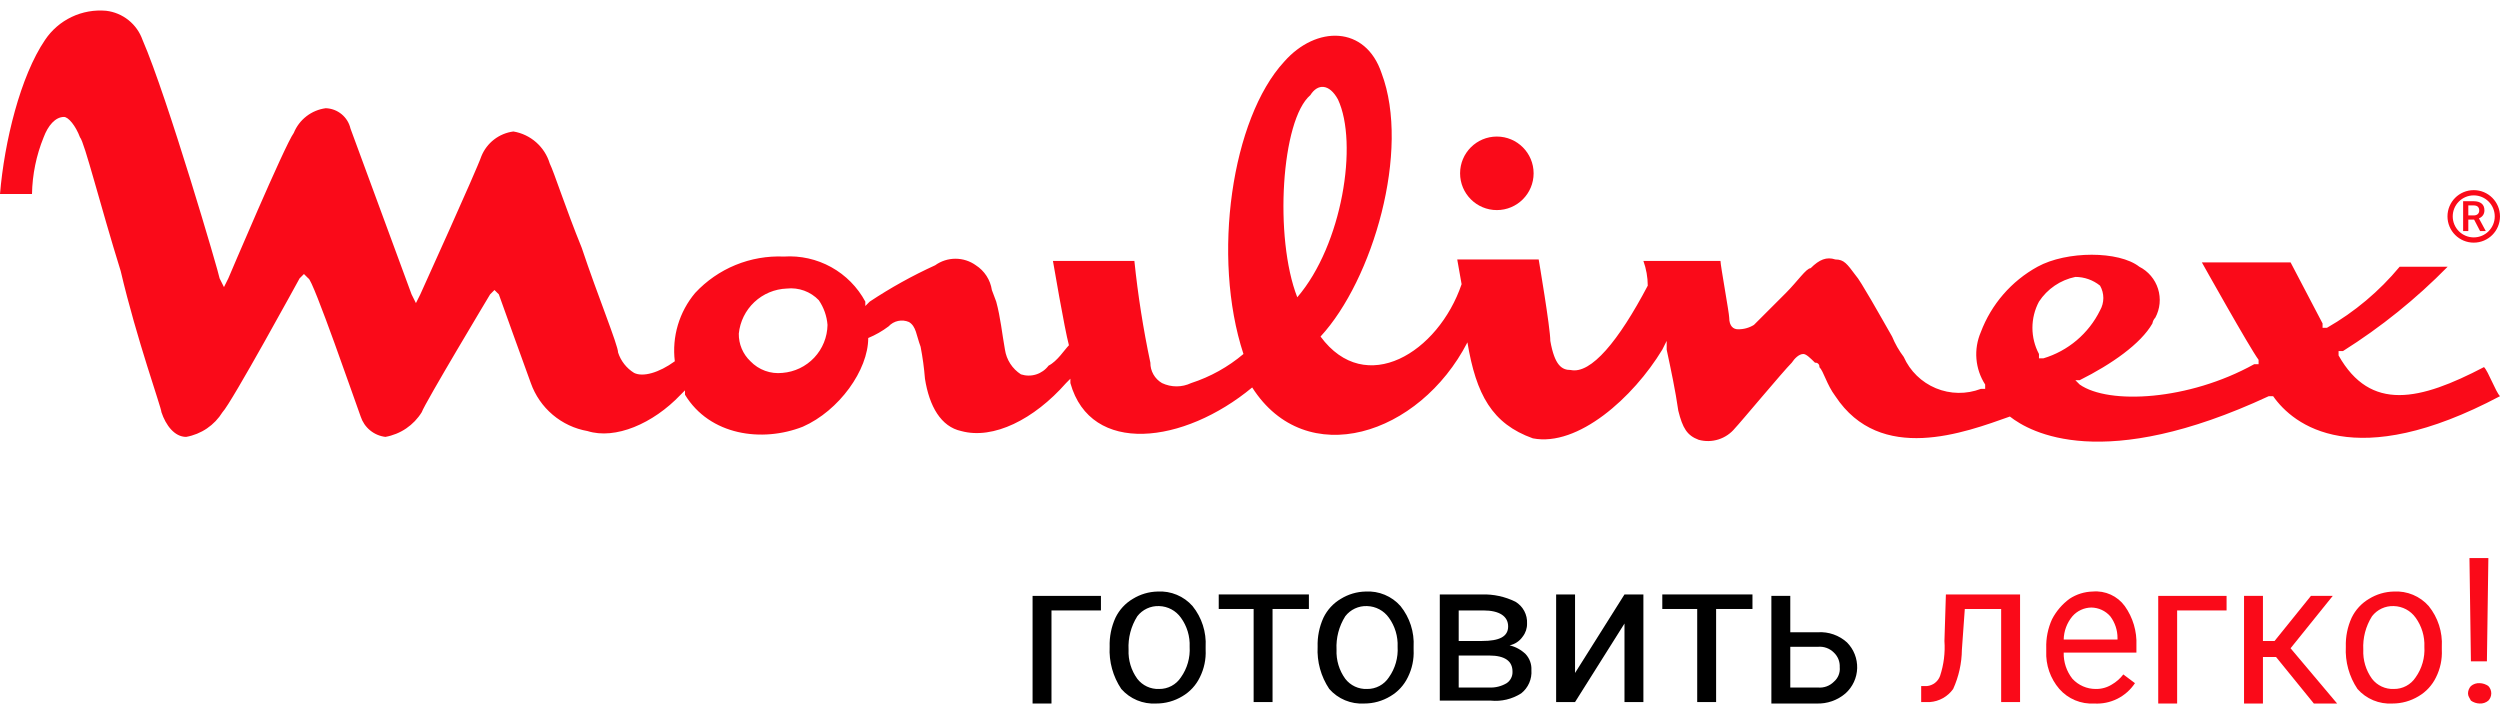 <svg width="238" height="69" viewBox="0 0 238 69" fill="none" xmlns="http://www.w3.org/2000/svg">
<path d="M104.809 58.114H100.101V66.975H98.301V56.729H104.809V58.114V58.114Z" fill="black"/>
<path d="M105.639 61.575C105.608 60.622 105.798 59.674 106.193 58.806C106.556 58.055 107.134 57.428 107.854 57.006C108.563 56.57 109.376 56.331 110.208 56.314C110.831 56.277 111.454 56.383 112.029 56.623C112.605 56.862 113.119 57.23 113.531 57.699C114.412 58.792 114.855 60.173 114.777 61.575V61.852C114.823 62.762 114.632 63.668 114.223 64.483C113.86 65.234 113.282 65.861 112.562 66.283C111.811 66.738 110.948 66.978 110.07 66.975C109.447 67.012 108.824 66.906 108.248 66.666C107.673 66.426 107.159 66.058 106.747 65.59C105.954 64.407 105.565 62.998 105.639 61.575V61.575ZM107.439 61.852C107.396 62.842 107.688 63.818 108.27 64.621C108.513 64.937 108.829 65.19 109.19 65.359C109.552 65.527 109.948 65.607 110.347 65.59C110.758 65.596 111.164 65.497 111.527 65.303C111.89 65.11 112.199 64.827 112.423 64.483C113.024 63.637 113.317 62.611 113.254 61.575C113.298 60.585 113.005 59.609 112.423 58.806C112.187 58.473 111.876 58.199 111.516 58.007C111.155 57.815 110.755 57.709 110.347 57.699C109.948 57.682 109.552 57.762 109.19 57.93C108.829 58.099 108.513 58.352 108.27 58.668C107.67 59.618 107.38 60.73 107.439 61.852Z" fill="black"/>
<path d="M124.607 57.975H121.146V66.836H119.346V57.975H116.023V56.591H124.607V57.975Z" fill="black"/>
<path d="M125.438 61.575C125.407 60.622 125.597 59.674 125.992 58.806C126.355 58.055 126.933 57.428 127.653 57.006C128.362 56.57 129.175 56.331 130.007 56.314C130.63 56.277 131.253 56.383 131.828 56.623C132.404 56.862 132.918 57.23 133.33 57.699C134.21 58.792 134.654 60.173 134.576 61.575V61.852C134.622 62.762 134.431 63.668 134.022 64.483C133.659 65.234 133.081 65.861 132.361 66.283C131.609 66.738 130.747 66.978 129.869 66.975C129.246 67.012 128.623 66.906 128.047 66.666C127.472 66.426 126.958 66.058 126.546 65.59C125.753 64.407 125.364 62.998 125.438 61.575V61.575ZM127.238 61.852C127.195 62.842 127.487 63.818 128.069 64.621C128.312 64.937 128.628 65.19 128.989 65.359C129.35 65.527 129.747 65.607 130.145 65.59C130.557 65.596 130.963 65.497 131.326 65.303C131.689 65.11 131.998 64.827 132.222 64.483C132.823 63.637 133.116 62.611 133.053 61.575C133.096 60.585 132.804 59.609 132.222 58.806C131.986 58.473 131.675 58.199 131.315 58.007C130.954 57.815 130.554 57.709 130.145 57.699C129.747 57.682 129.35 57.762 128.989 57.93C128.628 58.099 128.312 58.352 128.069 58.668C127.469 59.618 127.179 60.73 127.238 61.852Z" fill="black"/>
<path d="M137.068 66.836V56.591H141.083C142.185 56.559 143.278 56.797 144.267 57.283C144.624 57.496 144.915 57.801 145.11 58.167C145.305 58.533 145.397 58.946 145.375 59.36C145.386 59.811 145.239 60.252 144.96 60.606C144.666 61.033 144.22 61.33 143.714 61.437C144.286 61.573 144.812 61.86 145.237 62.267C145.426 62.471 145.573 62.711 145.668 62.973C145.763 63.234 145.805 63.512 145.79 63.79C145.822 64.211 145.75 64.632 145.581 65.019C145.412 65.405 145.151 65.744 144.821 66.006C143.958 66.558 142.933 66.802 141.914 66.698H137.068V66.836ZM138.868 61.021H141.083C142.744 61.021 143.575 60.606 143.575 59.637C143.575 58.668 142.744 58.114 141.221 58.114H138.868V61.021V61.021ZM138.868 62.406V65.452H141.775C142.358 65.481 142.936 65.336 143.437 65.037C143.617 64.915 143.762 64.75 143.859 64.555C143.956 64.361 144.001 64.146 143.99 63.929C143.99 62.96 143.298 62.406 141.775 62.406H138.868V62.406Z" fill="black"/>
<path d="M154.651 56.591H156.451V66.836H154.651V59.36L149.944 66.836H148.144V56.591H149.944V64.067L154.651 56.591Z" fill="black"/>
<path d="M166.835 57.975H163.374V66.836H161.574V57.975H158.251V56.591H166.835V57.975Z" fill="black"/>
<path d="M170.435 60.191H173.066C173.569 60.159 174.073 60.228 174.548 60.395C175.024 60.561 175.461 60.822 175.835 61.16C176.154 61.482 176.404 61.865 176.57 62.287C176.736 62.709 176.815 63.159 176.802 63.612C176.79 64.065 176.685 64.511 176.495 64.922C176.305 65.334 176.033 65.702 175.696 66.006C174.93 66.668 173.94 67.015 172.927 66.975H168.635V56.729H170.435V60.191ZM170.435 61.575V65.452H173.066C173.345 65.478 173.626 65.442 173.89 65.346C174.153 65.251 174.392 65.097 174.589 64.898C174.786 64.729 174.94 64.515 175.036 64.274C175.133 64.033 175.169 63.772 175.143 63.514C175.156 63.256 175.113 62.999 175.018 62.76C174.922 62.521 174.776 62.306 174.589 62.129C174.392 61.93 174.153 61.776 173.89 61.681C173.626 61.585 173.345 61.549 173.066 61.575H170.435Z" fill="black"/>
<path d="M192.31 56.591V66.836H190.51V57.975H187.049L186.772 61.852C186.758 63.142 186.475 64.415 185.941 65.59C185.687 65.948 185.356 66.245 184.973 66.461C184.59 66.676 184.164 66.804 183.726 66.836H182.896V65.313H183.449C183.727 65.286 183.992 65.18 184.213 65.009C184.433 64.838 184.6 64.607 184.695 64.344C185.049 63.274 185.19 62.145 185.111 61.021L185.249 56.591H192.31Z" fill="#FA0A19"/>
<path d="M199.372 66.975C198.749 67.012 198.126 66.906 197.55 66.666C196.975 66.426 196.461 66.058 196.049 65.59C195.191 64.592 194.745 63.305 194.803 61.99V61.714C194.772 60.76 194.961 59.813 195.357 58.945C195.755 58.18 196.323 57.517 197.018 57.006C197.676 56.571 198.444 56.331 199.233 56.314C199.817 56.263 200.404 56.364 200.938 56.606C201.472 56.849 201.934 57.225 202.279 57.699C203.054 58.787 203.444 60.102 203.387 61.437V62.129H196.464C196.442 63.031 196.736 63.913 197.295 64.621C197.577 64.927 197.92 65.171 198.301 65.338C198.682 65.505 199.094 65.591 199.51 65.59C200.047 65.601 200.576 65.457 201.033 65.175C201.463 64.928 201.839 64.599 202.141 64.206L203.248 65.037C202.829 65.671 202.25 66.184 201.57 66.525C200.889 66.865 200.131 67.02 199.372 66.975V66.975ZM199.095 57.837C198.753 57.842 198.417 57.918 198.107 58.061C197.796 58.204 197.52 58.411 197.295 58.668C196.774 59.29 196.481 60.072 196.464 60.883H201.587V60.745C201.591 59.995 201.348 59.265 200.895 58.668C200.67 58.411 200.393 58.204 200.083 58.061C199.773 57.918 199.436 57.842 199.095 57.837Z" fill="#FA0A19"/>
<path d="M211.97 58.114H207.263V66.975H205.463V56.729H211.97V58.114Z" fill="#FA0A19"/>
<path d="M216.678 62.544H215.432V66.975H213.632V56.729H215.432V61.021H216.539L220.001 56.729H222.077L218.062 61.714L222.493 66.975H220.278L216.678 62.544Z" fill="#FA0A19"/>
<path d="M223.323 61.575C223.292 60.622 223.482 59.674 223.877 58.806C224.24 58.055 224.819 57.428 225.539 57.006C226.247 56.57 227.06 56.331 227.892 56.314C228.515 56.277 229.138 56.383 229.714 56.623C230.289 56.862 230.803 57.23 231.215 57.699C232.096 58.792 232.54 60.173 232.461 61.575V61.852C232.507 62.762 232.316 63.668 231.907 64.483C231.544 65.234 230.966 65.861 230.246 66.283C229.495 66.738 228.632 66.978 227.754 66.975C227.131 67.012 226.508 66.906 225.933 66.666C225.357 66.426 224.843 66.058 224.431 65.59C223.638 64.407 223.249 62.998 223.323 61.575V61.575ZM224.985 61.852C224.941 62.842 225.234 63.818 225.815 64.621C226.059 64.937 226.374 65.19 226.736 65.359C227.097 65.527 227.494 65.607 227.892 65.59C228.304 65.596 228.71 65.497 229.073 65.303C229.436 65.11 229.744 64.827 229.969 64.483C230.57 63.637 230.863 62.611 230.8 61.575C230.843 60.585 230.55 59.609 229.969 58.806C229.733 58.473 229.422 58.199 229.061 58.007C228.701 57.815 228.301 57.709 227.892 57.699C227.494 57.682 227.097 57.762 226.736 57.93C226.374 58.099 226.059 58.352 225.815 58.668C225.216 59.618 224.926 60.73 224.985 61.852V61.852Z" fill="#FA0A19"/>
<path d="M234.954 66.006C234.959 65.749 235.058 65.503 235.231 65.313C235.462 65.117 235.759 65.018 236.062 65.037C236.36 65.043 236.65 65.14 236.892 65.313C237.07 65.5 237.169 65.748 237.169 66.006C237.169 66.263 237.07 66.511 236.892 66.698C236.662 66.894 236.364 66.993 236.062 66.975C235.763 66.968 235.474 66.872 235.231 66.698C235.093 66.421 234.954 66.283 234.954 66.006ZM236.754 62.96H235.231L235.093 53.13H236.892L236.754 62.96Z" fill="#FA0A19"/>
<path d="M199.925 29.547C200.13 29.189 200.238 28.783 200.238 28.37C200.238 27.957 200.13 27.552 199.925 27.193C199.258 26.656 198.428 26.363 197.572 26.363C196.868 26.508 196.2 26.79 195.606 27.194C195.012 27.598 194.504 28.115 194.11 28.716C193.701 29.483 193.487 30.339 193.487 31.208C193.487 32.078 193.701 32.934 194.11 33.7V34.116H194.526C195.692 33.767 196.773 33.181 197.702 32.395C198.631 31.608 199.388 30.639 199.925 29.547V29.547ZM70.334 31.762C70.326 32.254 70.421 32.741 70.611 33.194C70.802 33.647 71.085 34.055 71.442 34.393C71.831 34.798 72.308 35.109 72.836 35.301C73.364 35.493 73.929 35.561 74.487 35.5C75.643 35.409 76.723 34.891 77.517 34.046C78.311 33.201 78.761 32.09 78.779 30.931C78.714 30.088 78.427 29.276 77.949 28.578C77.56 28.172 77.083 27.862 76.555 27.669C76.027 27.477 75.461 27.409 74.903 27.47C73.751 27.513 72.654 27.971 71.814 28.76C70.974 29.549 70.448 30.616 70.334 31.762V31.762ZM139.699 32.593C135.13 41.454 124.33 44.915 119.208 36.885C112.7 42.285 103.839 43.392 101.901 36.47V36.054L101.486 36.47C98.44 39.931 94.563 41.869 91.517 41.038C89.579 40.623 88.471 38.685 88.056 36.054C87.975 35.032 87.837 34.015 87.641 33.008C87.225 31.901 87.225 31.07 86.533 30.655C86.207 30.515 85.845 30.479 85.498 30.554C85.15 30.628 84.835 30.808 84.594 31.07C83.998 31.52 83.347 31.892 82.656 32.178V32.178C82.656 35.224 79.887 39.1 76.426 40.623C72.549 42.146 67.565 41.454 65.211 37.577V37.162L64.796 37.577C62.165 40.346 58.565 41.869 55.935 41.038C54.711 40.824 53.565 40.288 52.617 39.485C51.668 38.682 50.95 37.641 50.535 36.47C50.12 35.362 47.489 28.024 47.489 28.024L47.074 27.609L46.658 28.024C46.658 28.024 40.428 38.408 40.151 39.239C39.773 39.852 39.268 40.38 38.672 40.785C38.075 41.191 37.4 41.466 36.69 41.592C36.154 41.528 35.647 41.311 35.23 40.967C34.813 40.624 34.503 40.168 34.336 39.654C33.921 38.546 29.767 26.501 29.352 26.501L28.936 26.086L28.521 26.501C28.521 26.501 22.014 38.408 21.183 39.239C20.805 39.852 20.3 40.38 19.704 40.785C19.107 41.191 18.432 41.466 17.722 41.592C16.614 41.592 15.784 40.485 15.368 39.239C15.368 38.823 13.014 32.316 11.492 25.809C9.553 19.578 8.03 13.486 7.615 13.071C7.2 11.963 6.507 11.133 6.092 11.133C5.261 11.133 4.569 11.963 4.154 13.071C3.455 14.787 3.08 16.618 3.046 18.471H0C0.415 13.486 1.938 7.256 4.292 3.795C4.924 2.854 5.797 2.101 6.82 1.614C7.843 1.127 8.979 0.924 10.107 1.026C10.885 1.118 11.621 1.427 12.233 1.916C12.845 2.405 13.307 3.056 13.568 3.795C15.922 9.194 20.906 26.224 20.906 26.501L21.322 27.332L21.737 26.501C21.737 26.501 27.137 13.763 27.967 12.656C28.222 12.029 28.638 11.482 29.173 11.068C29.708 10.655 30.343 10.39 31.013 10.302C31.565 10.32 32.094 10.52 32.52 10.871C32.946 11.221 33.244 11.703 33.367 12.24C33.782 13.348 39.182 28.024 39.182 28.024L39.597 28.855L40.013 28.024C40.013 28.024 45.412 16.117 45.828 14.871C46.082 14.245 46.498 13.697 47.033 13.283C47.568 12.87 48.203 12.605 48.874 12.517C49.678 12.651 50.428 13.007 51.04 13.545C51.652 14.084 52.101 14.783 52.335 15.563C52.75 16.394 53.858 19.855 55.381 23.593C56.904 28.162 58.842 32.87 58.842 33.562C59.105 34.368 59.644 35.055 60.365 35.5C61.196 35.916 62.719 35.5 64.242 34.393C64.101 33.233 64.201 32.057 64.534 30.938C64.868 29.818 65.428 28.779 66.18 27.886C67.254 26.732 68.565 25.825 70.023 25.227C71.481 24.63 73.052 24.356 74.626 24.424C76.194 24.32 77.758 24.67 79.133 25.431C80.508 26.192 81.635 27.332 82.379 28.716V29.132L82.795 28.716C84.777 27.4 86.86 26.242 89.025 25.255C89.59 24.849 90.268 24.631 90.963 24.631C91.659 24.631 92.337 24.849 92.902 25.255C93.308 25.516 93.655 25.861 93.917 26.267C94.18 26.673 94.353 27.131 94.425 27.609L94.84 28.716C95.255 30.239 95.394 31.762 95.671 33.285C95.743 33.763 95.915 34.221 96.178 34.626C96.441 35.032 96.787 35.377 97.194 35.639C97.664 35.792 98.171 35.795 98.642 35.646C99.114 35.497 99.528 35.204 99.824 34.808C100.655 34.393 101.347 33.285 101.763 32.87C101.347 31.347 100.24 24.84 100.24 24.84H107.993C108.329 28.095 108.838 31.33 109.516 34.531C109.512 34.923 109.613 35.31 109.808 35.65C110.002 35.991 110.284 36.273 110.624 36.47C111.056 36.675 111.529 36.782 112.008 36.782C112.487 36.782 112.96 36.675 113.393 36.47C115.218 35.879 116.911 34.938 118.377 33.7C115.331 24.424 117.269 11.271 122.254 5.872C125.3 2.41 130.007 2.41 131.53 6.979C134.299 14.317 130.699 26.639 125.715 32.039C130.007 37.854 136.93 33.562 139.145 27.055L138.729 24.701H146.483C146.483 24.701 147.59 31.208 147.59 32.454C148.006 34.808 148.698 35.224 149.529 35.224C151.467 35.639 154.098 32.454 156.867 27.193C156.864 26.391 156.723 25.595 156.451 24.84H163.789C163.789 25.255 164.62 29.824 164.62 30.239C164.62 31.07 165.035 31.347 165.451 31.347C165.988 31.358 166.517 31.214 166.974 30.931L170.02 27.886C171.127 26.778 171.958 25.532 172.373 25.532C173.204 24.701 173.896 24.424 174.727 24.701C175.558 24.701 175.835 25.116 176.665 26.224C177.081 26.639 179.019 30.101 180.127 32.039C180.412 32.73 180.785 33.381 181.234 33.977C181.836 35.327 182.932 36.394 184.297 36.961C185.662 37.527 187.192 37.55 188.572 37.023H188.988V36.608C188.515 35.875 188.229 35.037 188.157 34.168C188.085 33.298 188.227 32.425 188.572 31.624C189.571 28.969 191.487 26.759 193.972 25.393C196.741 23.87 201.725 23.87 203.664 25.393C204.086 25.607 204.461 25.904 204.767 26.265C205.073 26.626 205.303 27.044 205.445 27.496C205.587 27.947 205.637 28.422 205.593 28.894C205.549 29.365 205.41 29.822 205.187 30.239C205.041 30.392 204.944 30.585 204.91 30.793C203.802 32.731 201.033 34.67 197.987 36.193H197.572L197.987 36.608C200.756 38.546 208.371 38.131 214.602 34.67H215.017V34.254C214.186 33.147 209.617 24.978 209.617 24.978H218.063L221.109 30.793V31.208H221.524C224.161 29.7 226.506 27.73 228.447 25.393H233.016C230.016 28.448 226.671 31.143 223.047 33.424H222.632V33.839C225.678 39.239 230.385 38.131 236.477 34.947C236.892 35.362 237.585 37.3 238 37.716C224.155 45.054 218.34 40.485 216.401 37.716H215.986C200.202 45.054 193.28 41.177 191.341 39.654C187.049 41.177 179.019 44.223 174.727 37.716C173.896 36.608 173.62 35.362 173.204 34.947C173.212 34.89 173.207 34.833 173.189 34.779C173.171 34.724 173.141 34.675 173.1 34.635C173.06 34.595 173.011 34.564 172.957 34.546C172.903 34.528 172.845 34.523 172.789 34.531V34.531C172.373 34.116 171.958 33.7 171.681 33.7C171.266 33.7 170.85 34.116 170.574 34.531C169.743 35.362 165.589 40.346 165.174 40.762C164.767 41.262 164.223 41.634 163.608 41.831C162.993 42.027 162.335 42.041 161.713 41.869C160.605 41.454 160.19 40.762 159.774 39.1C159.497 37.162 159.082 35.224 158.667 33.285V32.454L158.251 33.285C155.482 37.854 150.221 42.562 145.929 41.731C142.052 40.346 140.529 37.577 139.699 32.593V32.593ZM123.5 28.301C127.792 23.317 129.315 13.625 127.376 9.471C126.546 7.948 125.438 7.948 124.746 9.056C121.977 11.41 121.284 22.624 123.5 28.301Z" fill="#FA0A19"/>
<circle cx="235.5" cy="20.6" r="2.25" stroke="#FA0A19" stroke-width="0.5"/>
<path d="M235.534 20.904H234.983V22H234.489V19.156H235.489C235.817 19.156 236.071 19.23 236.249 19.377C236.427 19.524 236.517 19.737 236.517 20.016C236.517 20.206 236.47 20.365 236.378 20.494C236.287 20.622 236.159 20.72 235.995 20.789L236.634 21.975V22H236.104L235.534 20.904ZM234.983 20.508H235.491C235.658 20.508 235.788 20.466 235.882 20.383C235.976 20.298 236.022 20.183 236.022 20.037C236.022 19.885 235.979 19.767 235.892 19.684C235.806 19.6 235.677 19.557 235.505 19.555H234.983V20.508Z" fill="#FA0A19"/>
<circle cx="142.5" cy="16.5" r="3.5" fill="#FA0A19"/>
</svg>